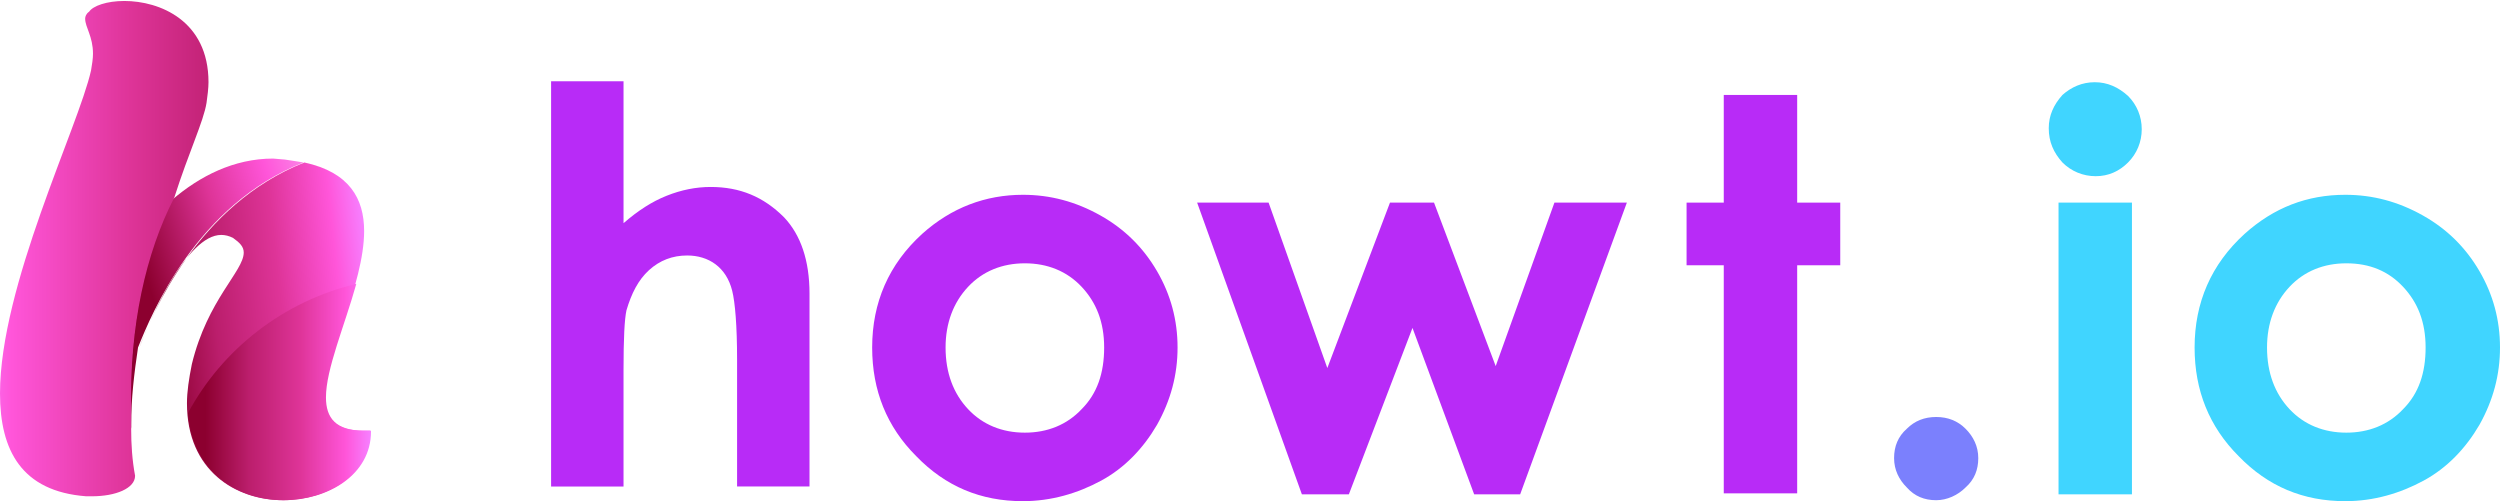 <?xml version="1.0" encoding="utf-8"?>
<!-- Generator: Adobe Illustrator 22.1.0, SVG Export Plug-In . SVG Version: 6.00 Build 0)  -->
<svg version="1.1" id="Ebene_1" xmlns="http://www.w3.org/2000/svg" xmlns:xlink="http://www.w3.org/1999/xlink" x="0px" y="0px"
	 viewBox="0 0 255.4 51.2" style="enable-background:new 0 0 255.4 51.2;" xml:space="preserve">
<style type="text/css">
	.st0{fill:#B82BF7;}
	.st1{fill:#7B80FD;}
	.st2{fill:#40D5FF;}
	.st3{fill:url(#SVGID_1_);}
	.st4{fill:url(#SVGID_2_);}
	.st5{fill:url(#SVGID_3_);}
	.st6{fill:url(#SVGID_4_);}
</style>
<g>
	<g>
		<path class="st0" d="M56.3,8.3h7.4v14.5c1.5-1.3,2.9-2.2,4.4-2.8s3-0.9,4.5-0.9c3,0,5.4,1,7.5,3.1c1.7,1.8,2.6,4.4,2.6,7.8v19.7
			h-7.4v-13c0-3.4-0.2-5.8-0.5-7c-0.3-1.2-0.9-2.1-1.7-2.7s-1.8-0.9-2.9-0.9c-1.5,0-2.8,0.5-3.9,1.5c-1.1,1-1.8,2.4-2.3,4.1
			c-0.2,0.9-0.3,2.9-0.3,6.1v11.9h-7.4V8.3z"/>
		<path class="st0" d="M104.5,19.9c2.8,0,5.4,0.7,7.9,2.1c2.5,1.4,4.4,3.3,5.8,5.7c1.4,2.4,2.1,5,2.1,7.8c0,2.8-0.7,5.4-2.1,7.9
			c-1.4,2.4-3.3,4.4-5.7,5.7s-5.1,2.1-8,2.1c-4.3,0-7.9-1.5-10.9-4.6c-3-3-4.5-6.7-4.5-11.1c0-4.6,1.7-8.5,5.1-11.6
			C97.2,21.2,100.7,19.9,104.5,19.9z M104.7,26.9c-2.3,0-4.3,0.8-5.8,2.4s-2.3,3.7-2.3,6.2c0,2.6,0.8,4.7,2.3,6.3
			c1.5,1.6,3.5,2.4,5.8,2.4c2.3,0,4.3-0.8,5.8-2.4c1.6-1.6,2.3-3.7,2.3-6.3c0-2.6-0.8-4.6-2.3-6.2C109,27.7,107,26.9,104.7,26.9z"/>
		<path class="st0" d="M122.3,20.7h7.3l6,16.9l6.4-16.9h4.5l6.3,16.7l6-16.7h7.4l-10.9,29.8h-4.7l-6.3-17l-6.5,17H133L122.3,20.7z"
			/>
		<path class="st0" d="M176.1,9.7h7.5v11h4.4v6.4h-4.4v23.3h-7.5V27.1h-3.8v-6.4h3.8V9.7z"/>
		<path class="st1" d="M197.8,42.6c1.2,0,2.2,0.4,3,1.2c0.8,0.8,1.3,1.8,1.3,3c0,1.2-0.4,2.2-1.3,3c-0.8,0.8-1.9,1.3-3,1.3
			c-1.2,0-2.2-0.4-3-1.3c-0.8-0.8-1.3-1.8-1.3-3c0-1.2,0.4-2.2,1.3-3C195.6,43,196.6,42.6,197.8,42.6z"/>
		<path class="st2" d="M214,8.4c1.3,0,2.4,0.5,3.4,1.4c0.9,0.9,1.4,2.1,1.4,3.4c0,1.3-0.5,2.5-1.4,3.4c-0.9,0.9-2,1.4-3.3,1.4
			c-1.3,0-2.5-0.5-3.4-1.4c-0.9-1-1.4-2.1-1.4-3.5c0-1.3,0.5-2.4,1.4-3.4C211.6,8.9,212.7,8.4,214,8.4z M210.3,20.7h7.5v29.8h-7.5
			V20.7z"/>
		<path class="st2" d="M239.6,19.9c2.8,0,5.4,0.7,7.9,2.1c2.5,1.4,4.4,3.3,5.8,5.7c1.4,2.4,2.1,5,2.1,7.8c0,2.8-0.7,5.4-2.1,7.9
			c-1.4,2.4-3.3,4.4-5.7,5.7s-5.1,2.1-8,2.1c-4.3,0-7.9-1.5-10.9-4.6c-3-3-4.5-6.7-4.5-11.1c0-4.6,1.7-8.5,5.1-11.6
			C232.3,21.2,235.7,19.9,239.6,19.9z M239.7,26.9c-2.3,0-4.3,0.8-5.8,2.4s-2.3,3.7-2.3,6.2c0,2.6,0.8,4.7,2.3,6.3
			c1.5,1.6,3.5,2.4,5.8,2.4c2.3,0,4.3-0.8,5.8-2.4c1.6-1.6,2.3-3.7,2.3-6.3c0-2.6-0.8-4.6-2.3-6.2C244,27.7,242.1,26.9,239.7,26.9z"
			/>
	</g>
	<g>
		<linearGradient id="SVGID_1_" gradientUnits="userSpaceOnUse" x1="8.03" y1="33.569" x2="40.271" y2="23.748">
			<stop  offset="0.242" style="stop-color:#8C002F"/>
			<stop  offset="0.39" style="stop-color:#BB1E6C"/>
			<stop  offset="0.421" style="stop-color:#C52479"/>
			<stop  offset="0.498" style="stop-color:#DE3498"/>
			<stop  offset="0.683" style="stop-color:#FF55D9"/>
			<stop  offset="1" style="stop-color:#F7CFFF"/>
		</linearGradient>
		<path class="st3" d="M31,16.6c-0.6-0.1-1.2-0.2-1.9-0.3l-1.2-0.1c-4,0-7.5,1.8-10.3,4.2c0-0.1,0.1-0.2,0.1-0.3
			c-2.9,5.6-4.5,13.2-4.4,21.6c0,0.7,0,1.4,0.1,2.1c0-0.1,0-0.3,0-0.4c0-2.7,0.3-5.2,0.7-7.9C15.5,32,20.1,20.9,31,16.6z"/>
		<linearGradient id="SVGID_2_" gradientUnits="userSpaceOnUse" x1="14.171" y1="35.527" x2="38.223" y2="32.999">
			<stop  offset="9.772728e-02" style="stop-color:#8C002F"/>
			<stop  offset="0.335" style="stop-color:#BB1E6C"/>
			<stop  offset="0.616" style="stop-color:#DE3498"/>
			<stop  offset="0.865" style="stop-color:#FF55D9"/>
			<stop  offset="1" style="stop-color:#F77FFF"/>
		</linearGradient>
		<path class="st4" d="M22.6,24c0.4,0,0.8,0.1,1.2,0.3c0.7,0.5,1.1,0.9,1.1,1.5c0,1.9-3.7,4.8-5.3,11.4c-0.3,1.5-0.5,2.8-0.5,4
			c0,6.9,5,9.9,9.8,9.9c4.5,0,8.9-2.6,8.9-7V44h-0.7c-2.9,0-3.9-1.3-3.9-3.4c0-4.2,4-11.5,4-17c0-3.3-1.5-6-6.1-7
			c-10.9,4.3-15.6,15.5-16.9,19C15.4,32.4,19.1,24,22.6,24z"/>
		<linearGradient id="SVGID_3_" gradientUnits="userSpaceOnUse" x1="29.75" y1="25.351" x2="-3.25" y2="25.351">
			<stop  offset="1.709650e-02" style="stop-color:#AC1E6C"/>
			<stop  offset="0.276" style="stop-color:#C52479"/>
			<stop  offset="0.498" style="stop-color:#DE3498"/>
			<stop  offset="0.865" style="stop-color:#FF55D9"/>
			<stop  offset="1" style="stop-color:#F77FFF"/>
		</linearGradient>
		<path class="st5" d="M13.4,41.8c-0.2-8.4,1.5-16,4.4-21.6c1.5-4.7,3-7.8,3.3-9.7c0.1-0.7,0.2-1.5,0.2-2.1c0-6.3-5-8.3-8.6-8.3
			c-1.8,0-3.2,0.5-3.6,1.1C8.8,1.4,8.7,1.7,8.7,1.9c0,0.9,0.8,1.8,0.8,3.6c0,0.5-0.1,1.1-0.2,1.7C8,13,0,29.2,0,40.2
			c0,5.8,2.2,10,8.8,10.5h0.6c2.4,0,4.4-0.8,4.4-2.1c-0.3-1.6-0.4-3.2-0.4-4.8C13.4,43.1,13.4,42.5,13.4,41.8z"/>
		<linearGradient id="SVGID_4_" gradientUnits="userSpaceOnUse" x1="19.16" y1="40.035" x2="37.824" y2="40.035">
			<stop  offset="9.772728e-02" style="stop-color:#8C002F"/>
			<stop  offset="0.335" style="stop-color:#BB1E6C"/>
			<stop  offset="0.616" style="stop-color:#DE3498"/>
			<stop  offset="0.865" style="stop-color:#FF55D9"/>
			<stop  offset="1" style="stop-color:#F77FFF"/>
		</linearGradient>
		<path class="st6" d="M19.2,42.2c0.5,6.2,5.2,8.9,9.8,8.9c4.5,0,8.9-2.6,8.9-7V44h-0.7c-2.9,0-3.9-1.3-3.9-3.4
			c0-2.9,1.9-7.3,3.1-11.6C28.9,30.8,22.7,35.7,19.2,42.2z"/>
	</g>
</g>
</svg>
